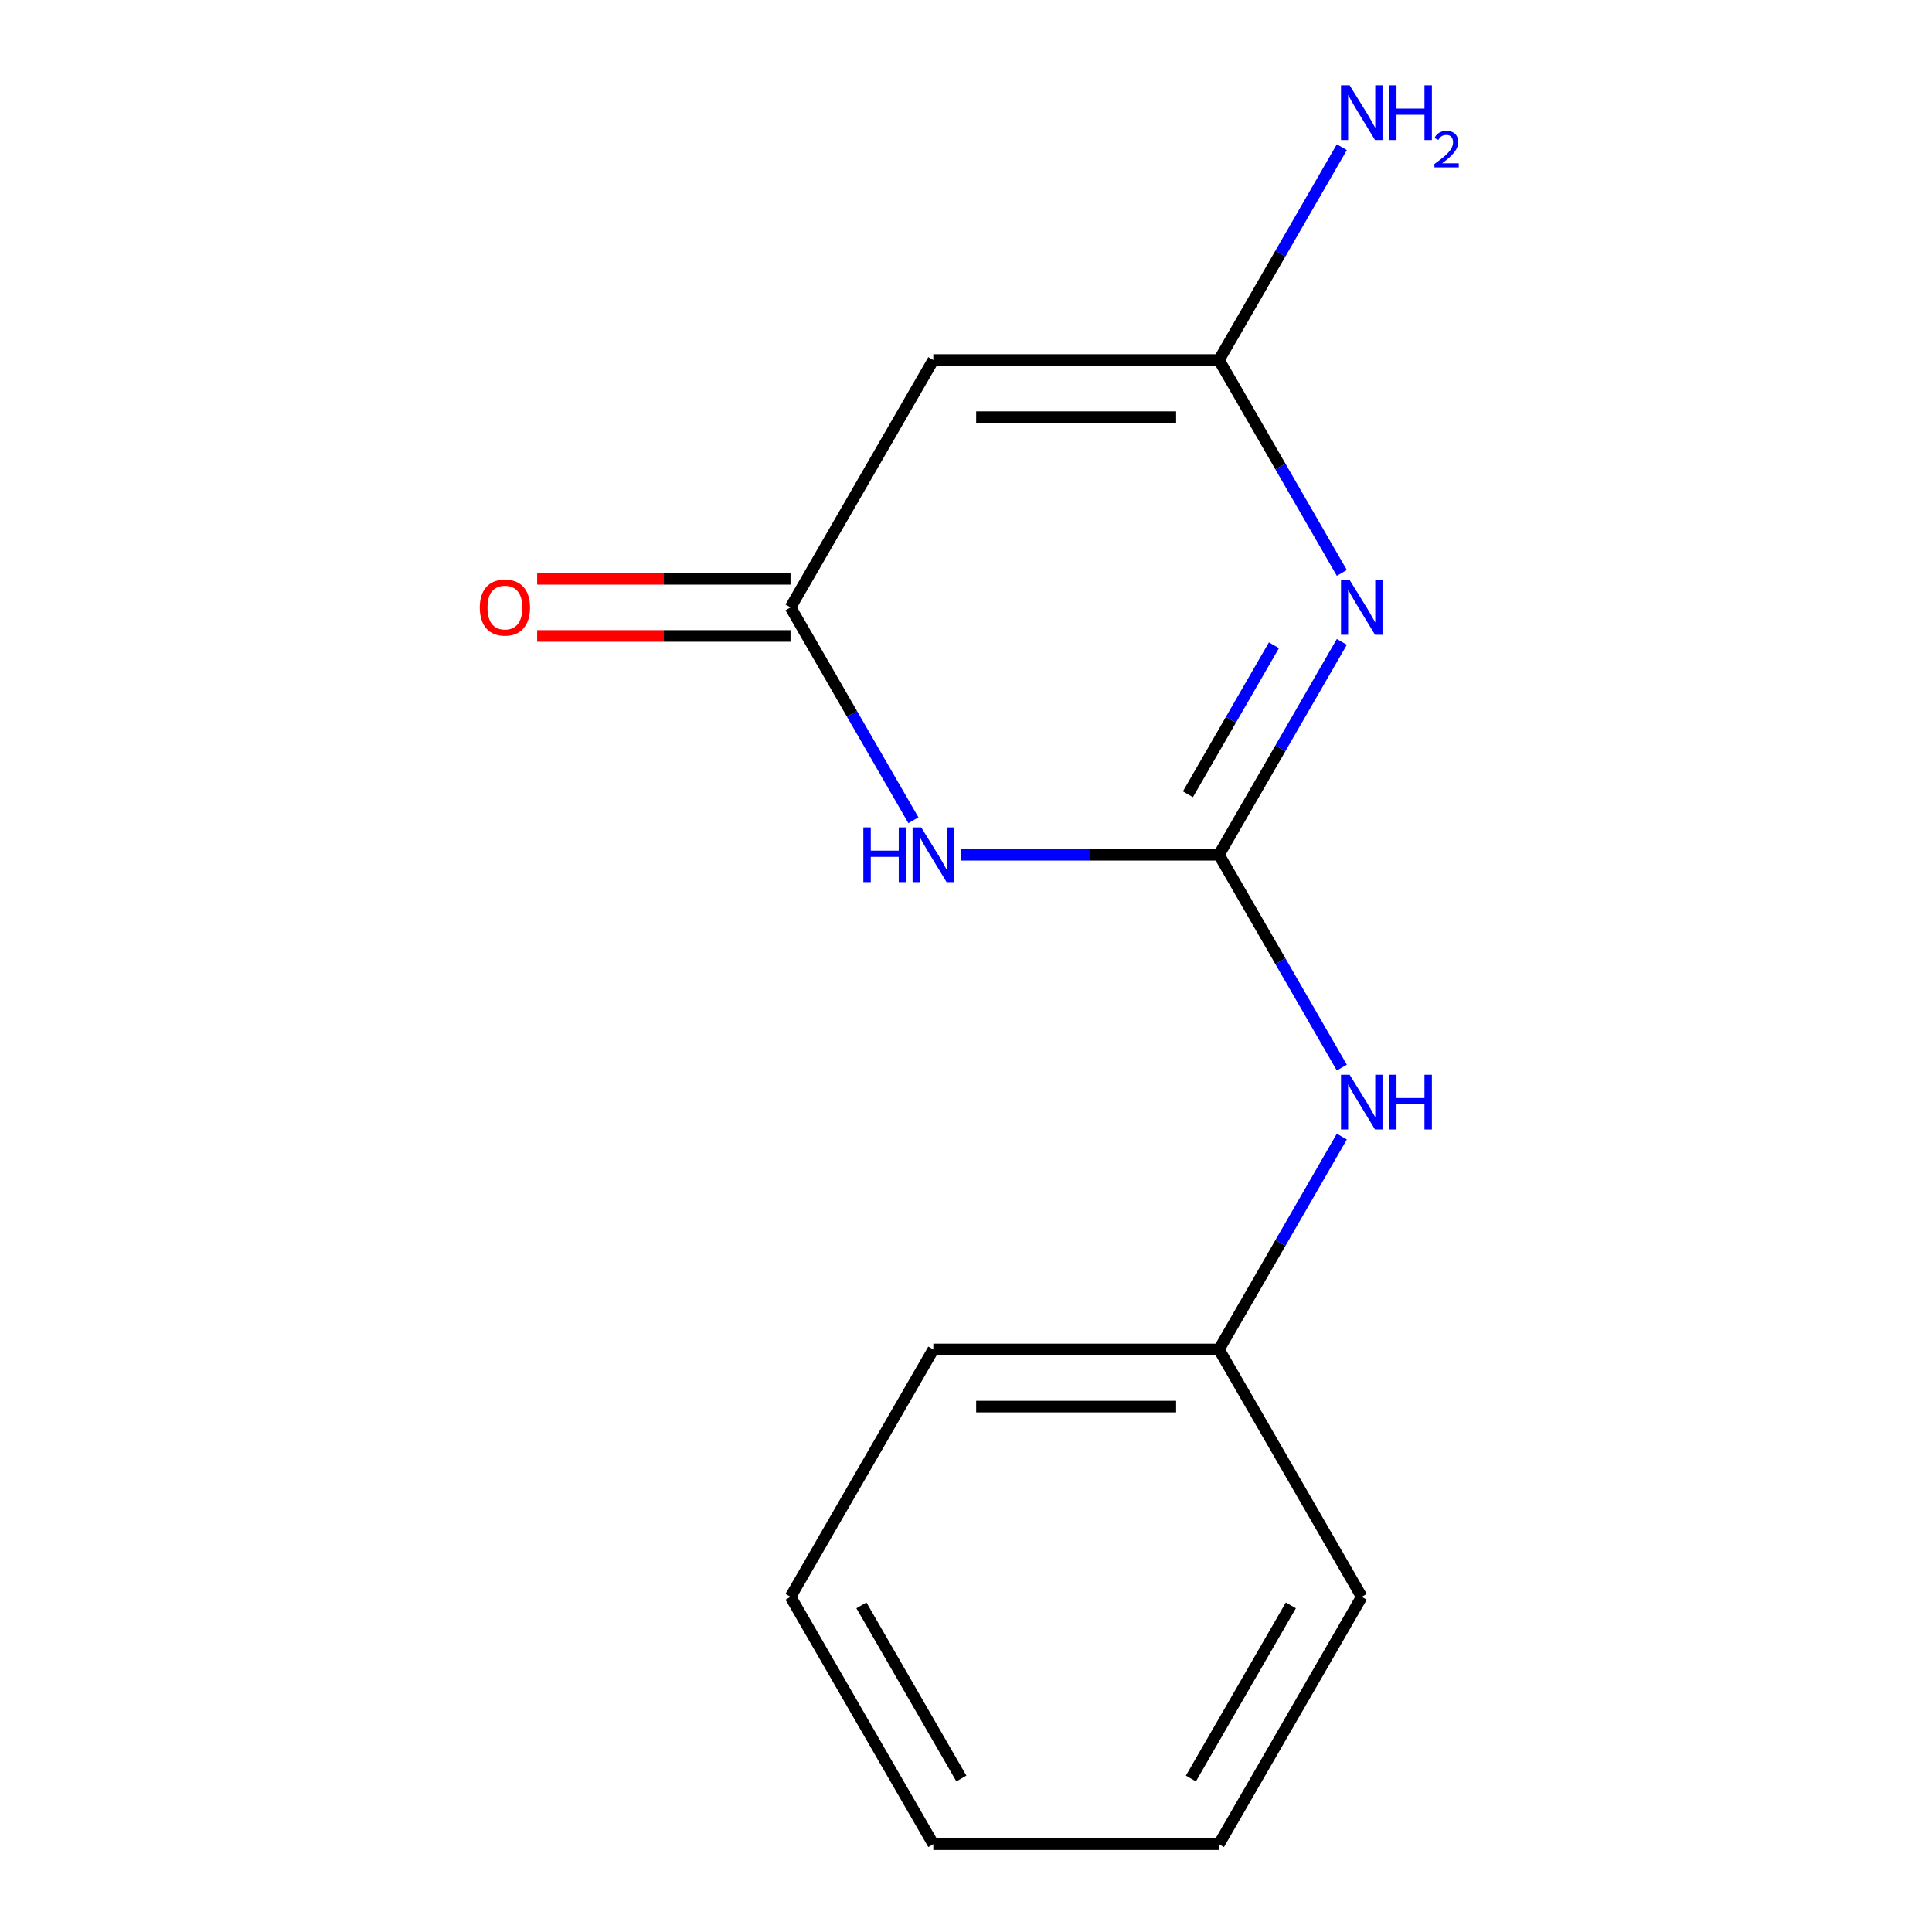 <?xml version='1.0' encoding='iso-8859-1'?>
<svg version='1.1' baseProfile='full'
              xmlns='http://www.w3.org/2000/svg'
                      xmlns:rdkit='http://www.rdkit.org/xml'
                      xmlns:xlink='http://www.w3.org/1999/xlink'
                  xml:space='preserve'
width='1000px' height='1000px' viewBox='0 0 1000 1000'>
<!-- END OF HEADER -->
<rect style='opacity:1.0;fill:#FFFFFF;stroke:none' width='1000' height='1000' x='0' y='0'> </rect>
<path class='bond-0' d='M 630.927,442.419 L 662.731,387.332' style='fill:none;fill-rule:evenodd;stroke:#000000;stroke-width:6px;stroke-linecap:butt;stroke-linejoin:miter;stroke-opacity:1' />
<path class='bond-0' d='M 662.731,387.332 L 694.536,332.244' style='fill:none;fill-rule:evenodd;stroke:#0000FF;stroke-width:6px;stroke-linecap:butt;stroke-linejoin:miter;stroke-opacity:1' />
<path class='bond-0' d='M 614.862,411.109 L 637.125,372.548' style='fill:none;fill-rule:evenodd;stroke:#000000;stroke-width:6px;stroke-linecap:butt;stroke-linejoin:miter;stroke-opacity:1' />
<path class='bond-0' d='M 637.125,372.548 L 659.389,333.986' style='fill:none;fill-rule:evenodd;stroke:#0000FF;stroke-width:6px;stroke-linecap:butt;stroke-linejoin:miter;stroke-opacity:1' />
<path class='bond-1' d='M 630.927,442.419 L 564.225,442.419' style='fill:none;fill-rule:evenodd;stroke:#000000;stroke-width:6px;stroke-linecap:butt;stroke-linejoin:miter;stroke-opacity:1' />
<path class='bond-1' d='M 564.225,442.419 L 497.524,442.419' style='fill:none;fill-rule:evenodd;stroke:#0000FF;stroke-width:6px;stroke-linecap:butt;stroke-linejoin:miter;stroke-opacity:1' />
<path class='bond-5' d='M 630.927,442.419 L 662.731,497.507' style='fill:none;fill-rule:evenodd;stroke:#000000;stroke-width:6px;stroke-linecap:butt;stroke-linejoin:miter;stroke-opacity:1' />
<path class='bond-5' d='M 662.731,497.507 L 694.536,552.595' style='fill:none;fill-rule:evenodd;stroke:#0000FF;stroke-width:6px;stroke-linecap:butt;stroke-linejoin:miter;stroke-opacity:1' />
<path class='bond-2' d='M 694.536,296.532 L 662.731,241.444' style='fill:none;fill-rule:evenodd;stroke:#0000FF;stroke-width:6px;stroke-linecap:butt;stroke-linejoin:miter;stroke-opacity:1' />
<path class='bond-2' d='M 662.731,241.444 L 630.927,186.356' style='fill:none;fill-rule:evenodd;stroke:#000000;stroke-width:6px;stroke-linecap:butt;stroke-linejoin:miter;stroke-opacity:1' />
<path class='bond-4' d='M 472.779,424.563 L 440.974,369.476' style='fill:none;fill-rule:evenodd;stroke:#0000FF;stroke-width:6px;stroke-linecap:butt;stroke-linejoin:miter;stroke-opacity:1' />
<path class='bond-4' d='M 440.974,369.476 L 409.169,314.388' style='fill:none;fill-rule:evenodd;stroke:#000000;stroke-width:6px;stroke-linecap:butt;stroke-linejoin:miter;stroke-opacity:1' />
<path class='bond-7' d='M 630.927,186.356 L 662.731,131.268' style='fill:none;fill-rule:evenodd;stroke:#000000;stroke-width:6px;stroke-linecap:butt;stroke-linejoin:miter;stroke-opacity:1' />
<path class='bond-7' d='M 662.731,131.268 L 694.536,76.181' style='fill:none;fill-rule:evenodd;stroke:#0000FF;stroke-width:6px;stroke-linecap:butt;stroke-linejoin:miter;stroke-opacity:1' />
<path class='bond-14' d='M 630.927,186.356 L 483.088,186.356' style='fill:none;fill-rule:evenodd;stroke:#000000;stroke-width:6px;stroke-linecap:butt;stroke-linejoin:miter;stroke-opacity:1' />
<path class='bond-14' d='M 608.751,215.924 L 505.264,215.924' style='fill:none;fill-rule:evenodd;stroke:#000000;stroke-width:6px;stroke-linecap:butt;stroke-linejoin:miter;stroke-opacity:1' />
<path class='bond-3' d='M 483.088,186.356 L 409.169,314.388' style='fill:none;fill-rule:evenodd;stroke:#000000;stroke-width:6px;stroke-linecap:butt;stroke-linejoin:miter;stroke-opacity:1' />
<path class='bond-6' d='M 409.169,299.604 L 343.598,299.604' style='fill:none;fill-rule:evenodd;stroke:#000000;stroke-width:6px;stroke-linecap:butt;stroke-linejoin:miter;stroke-opacity:1' />
<path class='bond-6' d='M 343.598,299.604 L 278.027,299.604' style='fill:none;fill-rule:evenodd;stroke:#FF0000;stroke-width:6px;stroke-linecap:butt;stroke-linejoin:miter;stroke-opacity:1' />
<path class='bond-6' d='M 409.169,329.172 L 343.598,329.172' style='fill:none;fill-rule:evenodd;stroke:#000000;stroke-width:6px;stroke-linecap:butt;stroke-linejoin:miter;stroke-opacity:1' />
<path class='bond-6' d='M 343.598,329.172 L 278.027,329.172' style='fill:none;fill-rule:evenodd;stroke:#FF0000;stroke-width:6px;stroke-linecap:butt;stroke-linejoin:miter;stroke-opacity:1' />
<path class='bond-8' d='M 694.536,588.307 L 662.731,643.395' style='fill:none;fill-rule:evenodd;stroke:#0000FF;stroke-width:6px;stroke-linecap:butt;stroke-linejoin:miter;stroke-opacity:1' />
<path class='bond-8' d='M 662.731,643.395 L 630.927,698.482' style='fill:none;fill-rule:evenodd;stroke:#000000;stroke-width:6px;stroke-linecap:butt;stroke-linejoin:miter;stroke-opacity:1' />
<path class='bond-9' d='M 630.927,698.482 L 483.088,698.482' style='fill:none;fill-rule:evenodd;stroke:#000000;stroke-width:6px;stroke-linecap:butt;stroke-linejoin:miter;stroke-opacity:1' />
<path class='bond-9' d='M 608.751,728.05 L 505.264,728.05' style='fill:none;fill-rule:evenodd;stroke:#000000;stroke-width:6px;stroke-linecap:butt;stroke-linejoin:miter;stroke-opacity:1' />
<path class='bond-10' d='M 630.927,698.482 L 704.846,826.514' style='fill:none;fill-rule:evenodd;stroke:#000000;stroke-width:6px;stroke-linecap:butt;stroke-linejoin:miter;stroke-opacity:1' />
<path class='bond-12' d='M 483.088,698.482 L 409.169,826.514' style='fill:none;fill-rule:evenodd;stroke:#000000;stroke-width:6px;stroke-linecap:butt;stroke-linejoin:miter;stroke-opacity:1' />
<path class='bond-11' d='M 704.846,826.514 L 630.927,954.545' style='fill:none;fill-rule:evenodd;stroke:#000000;stroke-width:6px;stroke-linecap:butt;stroke-linejoin:miter;stroke-opacity:1' />
<path class='bond-11' d='M 668.151,830.935 L 616.408,920.557' style='fill:none;fill-rule:evenodd;stroke:#000000;stroke-width:6px;stroke-linecap:butt;stroke-linejoin:miter;stroke-opacity:1' />
<path class='bond-13' d='M 630.927,954.545 L 483.088,954.545' style='fill:none;fill-rule:evenodd;stroke:#000000;stroke-width:6px;stroke-linecap:butt;stroke-linejoin:miter;stroke-opacity:1' />
<path class='bond-15' d='M 409.169,826.514 L 483.088,954.545' style='fill:none;fill-rule:evenodd;stroke:#000000;stroke-width:6px;stroke-linecap:butt;stroke-linejoin:miter;stroke-opacity:1' />
<path class='bond-15' d='M 445.864,830.935 L 497.607,920.557' style='fill:none;fill-rule:evenodd;stroke:#000000;stroke-width:6px;stroke-linecap:butt;stroke-linejoin:miter;stroke-opacity:1' />
<path  class='atom-1' d='M 698.586 300.228
L 707.866 315.228
Q 708.786 316.708, 710.266 319.388
Q 711.746 322.068, 711.826 322.228
L 711.826 300.228
L 715.586 300.228
L 715.586 328.548
L 711.706 328.548
L 701.746 312.148
Q 700.586 310.228, 699.346 308.028
Q 698.146 305.828, 697.786 305.148
L 697.786 328.548
L 694.106 328.548
L 694.106 300.228
L 698.586 300.228
' fill='#0000FF'/>
<path  class='atom-2' d='M 446.868 428.259
L 450.708 428.259
L 450.708 440.299
L 465.188 440.299
L 465.188 428.259
L 469.028 428.259
L 469.028 456.579
L 465.188 456.579
L 465.188 443.499
L 450.708 443.499
L 450.708 456.579
L 446.868 456.579
L 446.868 428.259
' fill='#0000FF'/>
<path  class='atom-2' d='M 476.828 428.259
L 486.108 443.259
Q 487.028 444.739, 488.508 447.419
Q 489.988 450.099, 490.068 450.259
L 490.068 428.259
L 493.828 428.259
L 493.828 456.579
L 489.948 456.579
L 479.988 440.179
Q 478.828 438.259, 477.588 436.059
Q 476.388 433.859, 476.028 433.179
L 476.028 456.579
L 472.348 456.579
L 472.348 428.259
L 476.828 428.259
' fill='#0000FF'/>
<path  class='atom-6' d='M 698.586 556.291
L 707.866 571.291
Q 708.786 572.771, 710.266 575.451
Q 711.746 578.131, 711.826 578.291
L 711.826 556.291
L 715.586 556.291
L 715.586 584.611
L 711.706 584.611
L 701.746 568.211
Q 700.586 566.291, 699.346 564.091
Q 698.146 561.891, 697.786 561.211
L 697.786 584.611
L 694.106 584.611
L 694.106 556.291
L 698.586 556.291
' fill='#0000FF'/>
<path  class='atom-6' d='M 718.986 556.291
L 722.826 556.291
L 722.826 568.331
L 737.306 568.331
L 737.306 556.291
L 741.146 556.291
L 741.146 584.611
L 737.306 584.611
L 737.306 571.531
L 722.826 571.531
L 722.826 584.611
L 718.986 584.611
L 718.986 556.291
' fill='#0000FF'/>
<path  class='atom-7' d='M 248.331 314.468
Q 248.331 307.668, 251.691 303.868
Q 255.051 300.068, 261.331 300.068
Q 267.611 300.068, 270.971 303.868
Q 274.331 307.668, 274.331 314.468
Q 274.331 321.348, 270.931 325.268
Q 267.531 329.148, 261.331 329.148
Q 255.091 329.148, 251.691 325.268
Q 248.331 321.388, 248.331 314.468
M 261.331 325.948
Q 265.651 325.948, 267.971 323.068
Q 270.331 320.148, 270.331 314.468
Q 270.331 308.908, 267.971 306.108
Q 265.651 303.268, 261.331 303.268
Q 257.011 303.268, 254.651 306.068
Q 252.331 308.868, 252.331 314.468
Q 252.331 320.188, 254.651 323.068
Q 257.011 325.948, 261.331 325.948
' fill='#FF0000'/>
<path  class='atom-8' d='M 698.586 44.165
L 707.866 59.165
Q 708.786 60.645, 710.266 63.325
Q 711.746 66.005, 711.826 66.165
L 711.826 44.165
L 715.586 44.165
L 715.586 72.485
L 711.706 72.485
L 701.746 56.085
Q 700.586 54.165, 699.346 51.965
Q 698.146 49.765, 697.786 49.085
L 697.786 72.485
L 694.106 72.485
L 694.106 44.165
L 698.586 44.165
' fill='#0000FF'/>
<path  class='atom-8' d='M 718.986 44.165
L 722.826 44.165
L 722.826 56.205
L 737.306 56.205
L 737.306 44.165
L 741.146 44.165
L 741.146 72.485
L 737.306 72.485
L 737.306 59.405
L 722.826 59.405
L 722.826 72.485
L 718.986 72.485
L 718.986 44.165
' fill='#0000FF'/>
<path  class='atom-8' d='M 742.518 71.491
Q 743.205 69.722, 744.842 68.746
Q 746.478 67.742, 748.749 67.742
Q 751.574 67.742, 753.158 69.273
Q 754.742 70.805, 754.742 73.524
Q 754.742 76.296, 752.682 78.883
Q 750.65 81.47, 746.426 84.533
L 755.058 84.533
L 755.058 86.645
L 742.466 86.645
L 742.466 84.876
Q 745.95 82.394, 748.01 80.546
Q 750.095 78.698, 751.098 77.035
Q 752.102 75.372, 752.102 73.656
Q 752.102 71.861, 751.204 70.858
Q 750.306 69.854, 748.749 69.854
Q 747.244 69.854, 746.241 70.462
Q 745.238 71.069, 744.525 72.415
L 742.518 71.491
' fill='#0000FF'/>
</svg>
